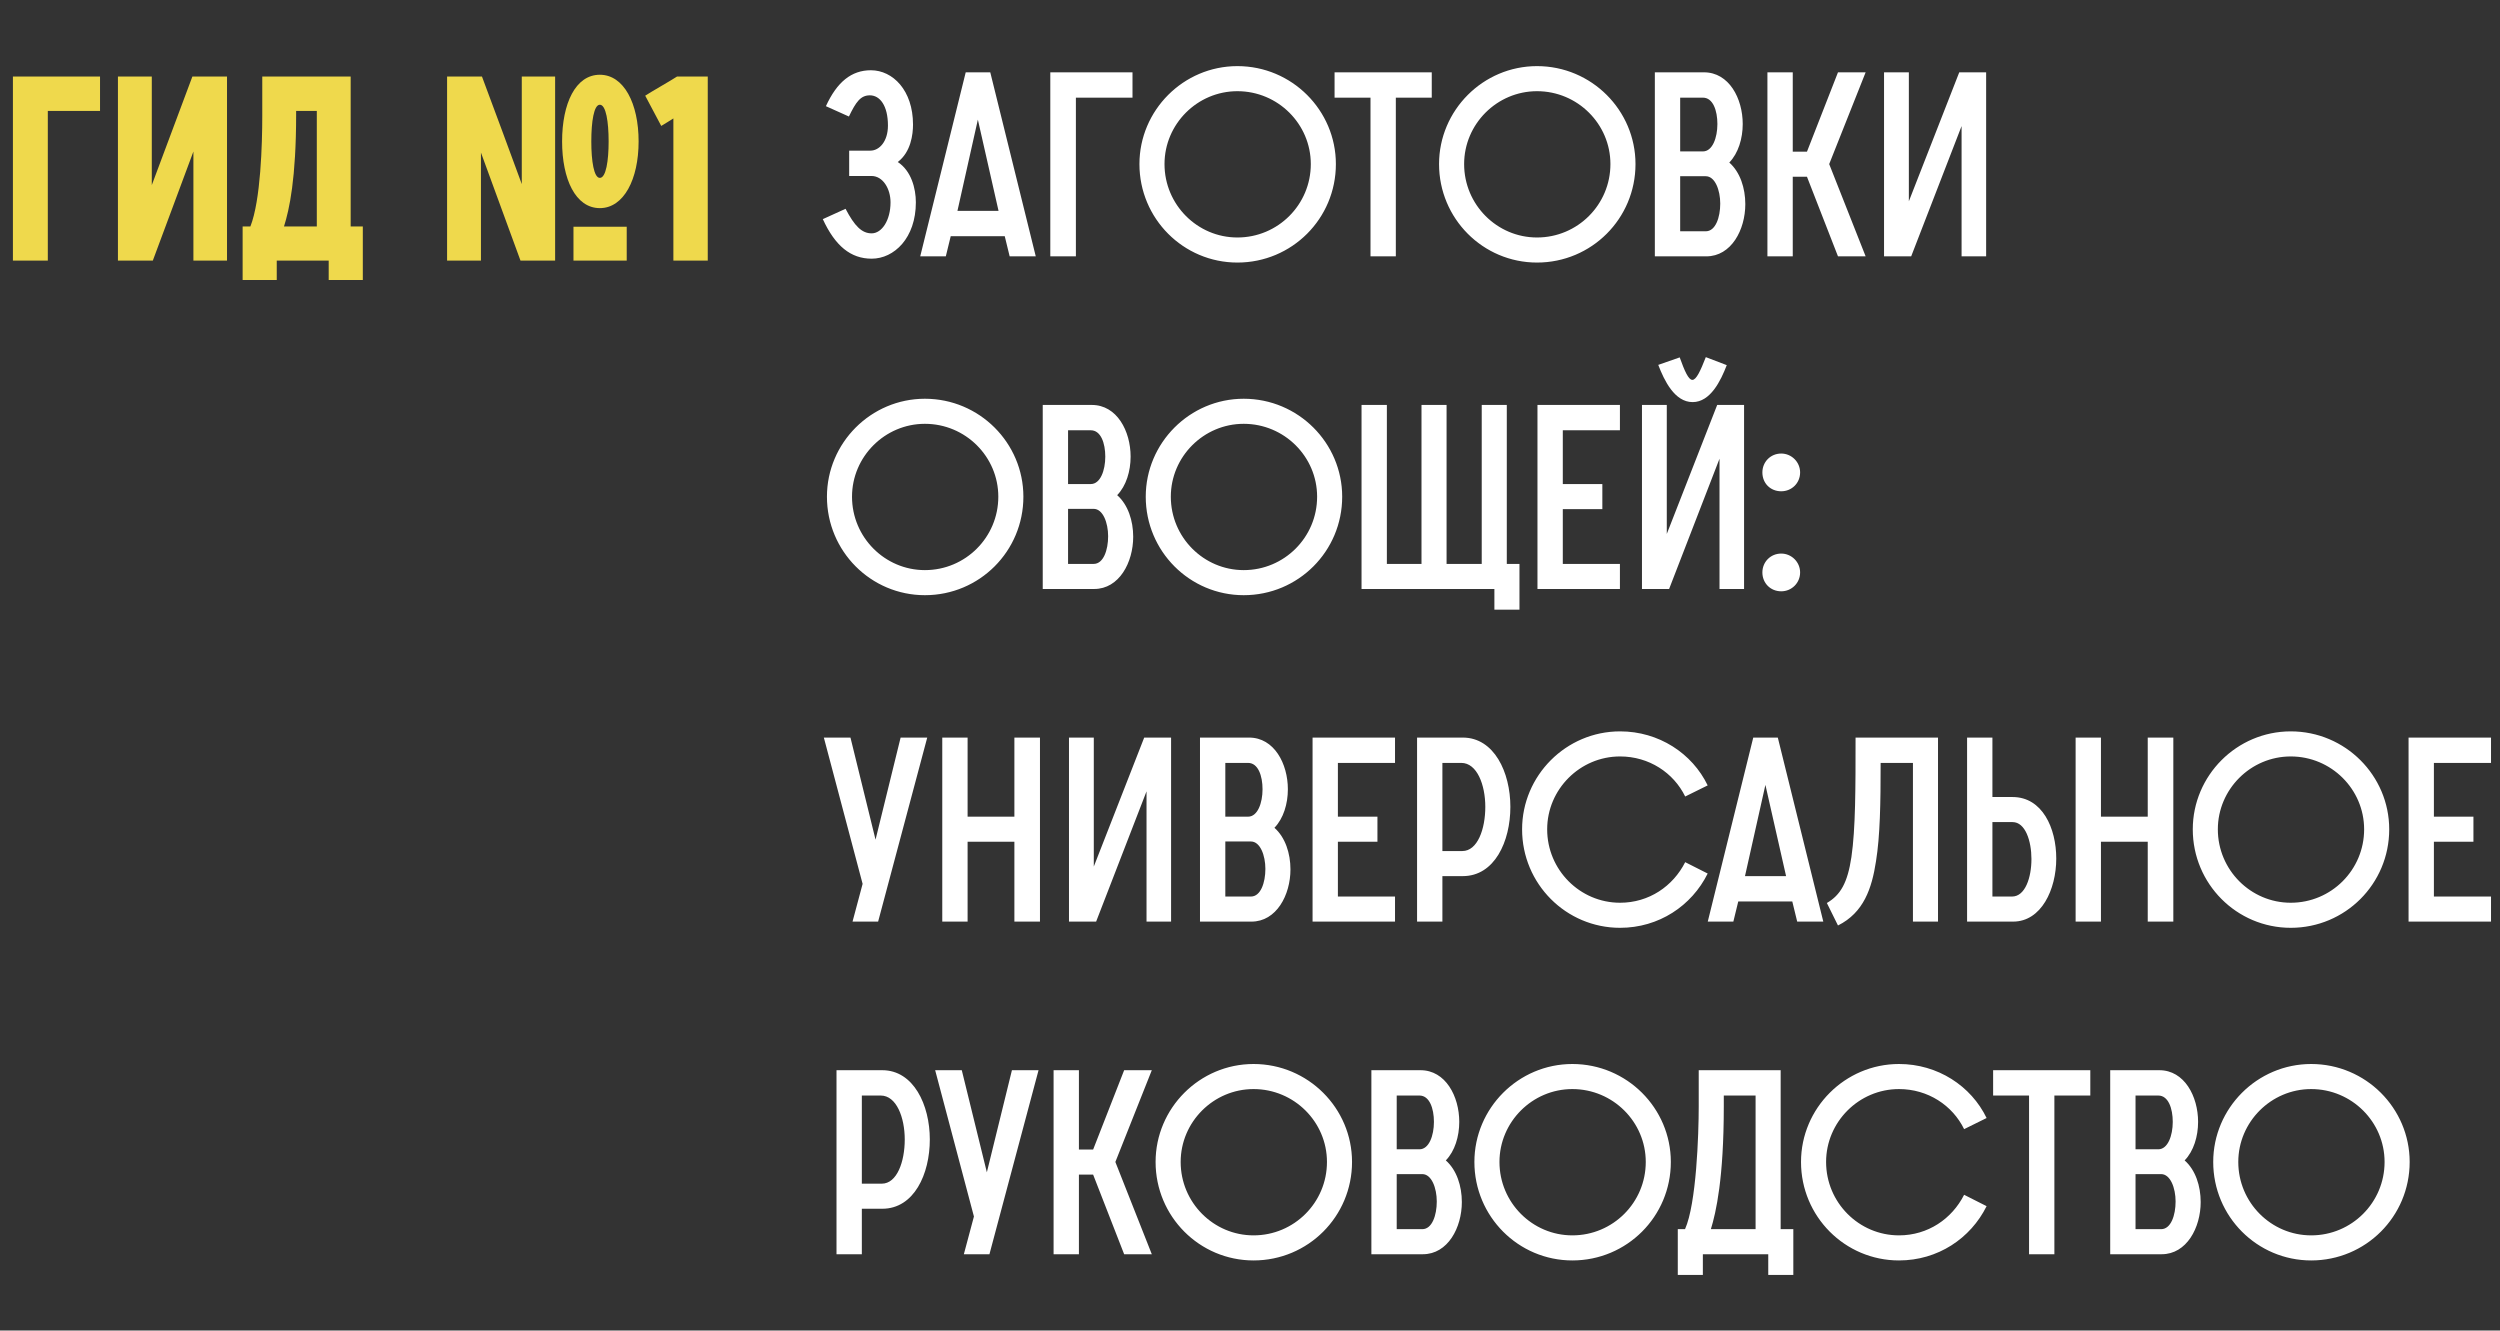 <?xml version="1.0" encoding="UTF-8"?> <svg xmlns="http://www.w3.org/2000/svg" width="1180" height="628" viewBox="0 0 1180 628" fill="none"><rect x="0" y="0" width="1180" height="628" fill="#333333" stroke="none"/><path d="M6.1 123V36.136H47.214V52.362H22.57V123H6.1ZM55.663 123V36.136H71.644V87.376L90.799 36.136H107.147V123H91.287V71.516L72.132 123H55.663ZM114.52 132.15V106.896H118.18C123.06 94.574 123.792 67.856 123.792 54.802V36.136H165.516V106.896H171.25V132.15H155.146V123H130.624V132.15H114.52ZM134.04 106.896H149.534V52.362H139.774V53.948C139.774 84.204 136.602 98.844 134.04 106.896ZM227.492 36.136C233.836 53.094 240.058 69.93 246.28 86.888V36.136H262.018V123H245.67L227.004 72.004V123H211.022V36.136H227.492ZM295.812 123H270.68V107.018H295.812V123ZM283.124 49.434C280.318 49.434 279.098 57.364 279.098 66.758C279.098 76.03 280.318 83.96 283.124 83.96C286.052 83.96 287.272 75.786 287.272 66.758C287.272 57.608 286.052 49.434 283.124 49.434ZM283.124 98.234C271.656 98.234 265.312 84.57 265.312 66.758C265.312 48.824 271.656 35.282 283.124 35.282C294.47 35.282 301.424 48.824 301.424 66.758C301.424 84.57 294.47 98.234 283.124 98.234ZM312.102 59.438L304.538 45.164C306.49 43.822 317.592 37.478 319.544 36.136H334.062V123H317.836V55.9C316.006 57.12 314.054 58.218 312.102 59.438Z" fill="#EFD94C"></path><path d="M388.366 103.432L399.102 98.552C403.372 106.726 406.788 110.142 411.424 110.142C416.182 110.142 420.33 104.042 420.33 95.502C420.33 89.158 416.792 83.058 411.302 83.058H400.81V71.102H410.814C415.084 71.102 419.11 66.71 419.11 59.268C419.11 49.874 415.328 44.994 410.57 44.994C406.178 44.994 403.982 48.166 400.688 54.998L389.83 50.118C395.076 38.65 401.908 33.16 411.058 33.16C421.428 33.16 430.944 42.676 430.944 58.78C430.944 63.416 429.968 71.712 423.746 76.47C430.09 80.618 432.286 88.914 432.286 95.502C432.286 112.338 422.038 122.098 411.424 122.098C401.542 122.098 394.222 116.12 388.366 103.432ZM434.346 121L455.818 34.136H467.408L488.88 121H476.558L474.24 111.484H448.742L446.424 121H434.346ZM451.914 99.528H471.312L461.552 56.462L451.914 99.528ZM495.744 121V34.136H534.54V46.092H507.822V121H495.744ZM584.052 123.928C558.554 123.928 537.814 103.188 537.814 77.446C537.814 52.07 558.554 31.208 584.052 31.208C609.794 31.208 630.534 52.07 630.534 77.446C630.534 103.188 609.794 123.928 584.052 123.928ZM584.052 112.094C603.206 112.094 618.7 96.6 618.7 77.446C618.7 58.536 603.206 43.042 584.052 43.042C565.142 43.042 549.648 58.536 549.648 77.446C549.648 96.6 565.142 112.094 584.052 112.094ZM646.874 121V46.092H629.916V34.136H675.788V46.092H658.83V121H646.874ZM725.472 123.928C699.974 123.928 679.234 103.188 679.234 77.446C679.234 52.07 699.974 31.208 725.472 31.208C751.214 31.208 771.954 52.07 771.954 77.446C771.954 103.188 751.214 123.928 725.472 123.928ZM725.472 112.094C744.626 112.094 760.12 96.6 760.12 77.446C760.12 58.536 744.626 43.042 725.472 43.042C706.562 43.042 691.068 58.536 691.068 77.446C691.068 96.6 706.562 112.094 725.472 112.094ZM781.086 121V34.136H804.266C816.1 34.136 822.566 46.458 822.566 58.536C822.566 65.368 820.492 72.322 816.222 76.714C821.346 81.228 823.786 88.792 823.786 96.356C823.786 108.434 817.198 121 805.364 121H781.086ZM793.042 109.166H805.12C809.756 109.166 811.952 102.578 811.952 96.112C811.952 89.768 809.512 83.18 805.12 83.18H793.042V109.166ZM793.042 71.468H803.778C808.292 71.468 810.61 65.002 810.61 58.536C810.61 52.192 808.536 46.092 803.778 46.092H793.042V71.468ZM834.223 121V34.136H846.179V71.59H852.889L867.529 34.136H880.583L863.381 77.446L880.583 121H867.529L852.889 83.424H846.179V121H834.223ZM889.266 121V34.136H900.978V95.014L924.768 34.136H937.456V121H925.866V59.512L902.076 121H889.266ZM436.556 280.928C411.058 280.928 390.318 260.188 390.318 234.446C390.318 209.07 411.058 188.208 436.556 188.208C462.298 188.208 483.038 209.07 483.038 234.446C483.038 260.188 462.298 280.928 436.556 280.928ZM436.556 269.094C455.71 269.094 471.204 253.6 471.204 234.446C471.204 215.536 455.71 200.042 436.556 200.042C417.646 200.042 402.152 215.536 402.152 234.446C402.152 253.6 417.646 269.094 436.556 269.094ZM492.17 278V191.136H515.35C527.184 191.136 533.65 203.458 533.65 215.536C533.65 222.368 531.576 229.322 527.306 233.714C532.43 238.228 534.87 245.792 534.87 253.356C534.87 265.434 528.282 278 516.448 278H492.17ZM504.126 266.166H516.204C520.84 266.166 523.036 259.578 523.036 253.112C523.036 246.768 520.596 240.18 516.204 240.18H504.126V266.166ZM504.126 228.468H514.862C519.376 228.468 521.694 222.002 521.694 215.536C521.694 209.192 519.62 203.092 514.862 203.092H504.126V228.468ZM587.031 280.928C561.533 280.928 540.793 260.188 540.793 234.446C540.793 209.07 561.533 188.208 587.031 188.208C612.773 188.208 633.513 209.07 633.513 234.446C633.513 260.188 612.773 280.928 587.031 280.928ZM587.031 269.094C606.185 269.094 621.679 253.6 621.679 234.446C621.679 215.536 606.185 200.042 587.031 200.042C568.121 200.042 552.627 215.536 552.627 234.446C552.627 253.6 568.121 269.094 587.031 269.094ZM642.645 278V191.136H654.601V266.166H670.949V191.136H682.783V266.166H699.375V191.136H711.209V266.166H717.187V287.76H705.353V278H642.645ZM725.686 278V191.136H764.604V203.092H737.642V228.468H756.308V240.302H737.642V266.166H764.604V278H725.686ZM775.01 278V191.136H786.722V252.014L810.512 191.136H823.2V278H811.61V216.512L787.82 278H775.01ZM782.696 172.226L792.822 168.688C795.14 175.154 796.97 179.302 798.8 179.302C800.63 179.302 802.582 175.154 805.144 168.566L815.026 172.348C812.22 179.668 807.34 189.794 798.922 189.794C790.382 189.794 785.502 179.546 782.696 172.226ZM831.842 270.192C831.842 265.312 835.624 261.286 840.748 261.286C845.628 261.286 849.654 265.312 849.654 270.192C849.654 275.194 845.628 279.098 840.748 279.098C835.624 279.098 831.842 275.194 831.842 270.192ZM831.842 222.978C831.842 218.098 835.624 214.072 840.748 214.072C845.628 214.072 849.654 218.098 849.654 222.978C849.654 228.102 845.628 231.884 840.748 231.884C835.624 231.884 831.842 228.102 831.842 222.978ZM402.396 435L407.154 417.188L388.854 348.136H401.42L413.254 396.326L425.088 348.136H437.654L414.474 435H402.396ZM444.752 435V348.136H456.708V385.468H478.79V348.136H490.868V435H478.79V397.302H456.708V435H444.752ZM504.561 435V348.136H516.273V409.014L540.063 348.136H552.751V435H541.161V373.512L517.371 435H504.561ZM566.395 435V348.136H589.575C601.409 348.136 607.875 360.458 607.875 372.536C607.875 379.368 605.801 386.322 601.531 390.714C606.655 395.228 609.095 402.792 609.095 410.356C609.095 422.434 602.507 435 590.673 435H566.395ZM578.351 423.166H590.429C595.065 423.166 597.261 416.578 597.261 410.112C597.261 403.768 594.821 397.18 590.429 397.18H578.351V423.166ZM578.351 385.468H589.087C593.601 385.468 595.919 379.002 595.919 372.536C595.919 366.192 593.845 360.092 589.087 360.092H578.351V385.468ZM619.531 435V348.136H658.449V360.092H631.487V385.468H650.153V397.302H631.487V423.166H658.449V435H619.531ZM668.855 435V348.136H690.449C705.211 348.136 712.897 364.484 712.897 380.832C712.897 397.18 705.455 413.528 690.449 413.528H680.811V435H668.855ZM680.811 401.694H690.205C697.403 401.694 701.063 391.324 701.063 380.832C701.063 370.462 697.159 360.092 689.717 360.092H680.811V401.694ZM795.413 406.94L806.027 412.308C798.463 427.558 782.969 437.928 764.669 437.928C739.171 437.928 718.431 417.188 718.431 391.446C718.431 366.07 739.171 345.208 764.669 345.208C782.969 345.208 798.707 355.578 806.027 370.706L795.413 375.952C789.923 364.728 778.333 357.042 764.669 357.042C745.759 357.042 730.265 372.536 730.265 391.446C730.265 410.6 745.759 426.094 764.669 426.094C778.333 426.094 789.679 418.286 795.413 406.94ZM806.064 435L827.536 348.136H839.126L860.598 435H848.276L845.958 425.484H820.46L818.142 435H806.064ZM823.632 413.528H843.03L833.27 370.462L823.632 413.528ZM875.824 348.136H914.742V435H902.908V360.092H887.658C887.658 379.124 887.414 394.496 885.462 406.574C883.51 419.262 879.728 430.73 867.528 436.83L862.282 426.216C868.748 422.434 872.042 416.7 873.872 404.5C875.824 391.08 875.824 372.17 875.824 348.136ZM940.419 423.166H949.691C955.913 423.166 958.841 414.138 958.841 405.476C958.841 396.814 955.913 388.03 949.935 388.03H940.419V423.166ZM928.463 435V348.136H940.419V376.196H949.935C963.965 376.196 970.553 390.836 970.553 405.232C970.553 419.872 963.477 435 950.179 435H928.463ZM979.693 435V348.136H991.649V385.468H1013.73V348.136H1025.81V435H1013.73V397.302H991.649V435H979.693ZM1081.23 437.928C1055.73 437.928 1034.99 417.188 1034.99 391.446C1034.99 366.07 1055.73 345.208 1081.23 345.208C1106.97 345.208 1127.71 366.07 1127.71 391.446C1127.71 417.188 1106.97 437.928 1081.23 437.928ZM1081.23 426.094C1100.38 426.094 1115.87 410.6 1115.87 391.446C1115.87 372.536 1100.38 357.042 1081.23 357.042C1062.32 357.042 1046.82 372.536 1046.82 391.446C1046.82 410.6 1062.32 426.094 1081.23 426.094ZM1136.84 435V348.136H1175.76V360.092H1148.8V385.468H1167.46V397.302H1148.8V423.166H1175.76V435H1136.84ZM394.832 592V505.136H416.426C431.188 505.136 438.874 521.484 438.874 537.832C438.874 554.18 431.432 570.528 416.426 570.528H406.788V592H394.832ZM406.788 558.694H416.182C423.38 558.694 427.04 548.324 427.04 537.832C427.04 527.462 423.136 517.092 415.694 517.092H406.788V558.694ZM454.937 592L459.695 574.188L441.395 505.136H453.961L465.795 553.326L477.629 505.136H490.195L467.015 592H454.937ZM497.293 592V505.136H509.249V542.59H515.959L530.599 505.136H543.653L526.451 548.446L543.653 592H530.599L515.959 554.424H509.249V592H497.293ZM591.677 594.928C566.179 594.928 545.439 574.188 545.439 548.446C545.439 523.07 566.179 502.208 591.677 502.208C617.419 502.208 638.159 523.07 638.159 548.446C638.159 574.188 617.419 594.928 591.677 594.928ZM591.677 583.094C610.831 583.094 626.325 567.6 626.325 548.446C626.325 529.536 610.831 514.042 591.677 514.042C572.767 514.042 557.273 529.536 557.273 548.446C557.273 567.6 572.767 583.094 591.677 583.094ZM647.291 592V505.136H670.471C682.305 505.136 688.771 517.458 688.771 529.536C688.771 536.368 686.697 543.322 682.427 547.714C687.551 552.228 689.991 559.792 689.991 567.356C689.991 579.434 683.403 592 671.569 592H647.291ZM659.247 580.166H671.325C675.961 580.166 678.157 573.578 678.157 567.112C678.157 560.768 675.717 554.18 671.325 554.18H659.247V580.166ZM659.247 542.468H669.983C674.497 542.468 676.815 536.002 676.815 529.536C676.815 523.192 674.741 517.092 669.983 517.092H659.247V542.468ZM742.152 594.928C716.654 594.928 695.914 574.188 695.914 548.446C695.914 523.07 716.654 502.208 742.152 502.208C767.894 502.208 788.634 523.07 788.634 548.446C788.634 574.188 767.894 594.928 742.152 594.928ZM742.152 583.094C761.306 583.094 776.8 567.6 776.8 548.446C776.8 529.536 761.306 514.042 742.152 514.042C723.242 514.042 707.748 529.536 707.748 548.446C707.748 567.6 723.242 583.094 742.152 583.094ZM791.915 601.76V580.166H795.331C800.699 568.21 801.797 535.392 801.797 522.216V505.136H840.471V580.166H846.449V601.76H834.615V592H803.749V601.76H791.915ZM813.631 522.216C813.631 556.254 809.971 572.236 807.531 580.166H828.637V517.092H813.631V522.216ZM927.064 563.94L937.678 569.308C930.114 584.558 914.62 594.928 896.32 594.928C870.822 594.928 850.082 574.188 850.082 548.446C850.082 523.07 870.822 502.208 896.32 502.208C914.62 502.208 930.358 512.578 937.678 527.706L927.064 532.952C921.574 521.728 909.984 514.042 896.32 514.042C877.41 514.042 861.916 529.536 861.916 548.446C861.916 567.6 877.41 583.094 896.32 583.094C909.984 583.094 921.33 575.286 927.064 563.94ZM957.711 592V517.092H940.753V505.136H986.625V517.092H969.667V592H957.711ZM996.016 592V505.136H1019.2C1031.03 505.136 1037.5 517.458 1037.5 529.536C1037.5 536.368 1035.42 543.322 1031.15 547.714C1036.28 552.228 1038.72 559.792 1038.72 567.356C1038.72 579.434 1032.13 592 1020.29 592H996.016ZM1007.97 580.166H1020.05C1024.69 580.166 1026.88 573.578 1026.88 567.112C1026.88 560.768 1024.44 554.18 1020.05 554.18H1007.97V580.166ZM1007.97 542.468H1018.71C1023.22 542.468 1025.54 536.002 1025.54 529.536C1025.54 523.192 1023.47 517.092 1018.71 517.092H1007.97V542.468ZM1090.88 594.928C1065.38 594.928 1044.64 574.188 1044.64 548.446C1044.64 523.07 1065.38 502.208 1090.88 502.208C1116.62 502.208 1137.36 523.07 1137.36 548.446C1137.36 574.188 1116.62 594.928 1090.88 594.928ZM1090.88 583.094C1110.03 583.094 1125.52 567.6 1125.52 548.446C1125.52 529.536 1110.03 514.042 1090.88 514.042C1071.97 514.042 1056.47 529.536 1056.47 548.446C1056.47 567.6 1071.97 583.094 1090.88 583.094Z" fill="white"></path></svg> 